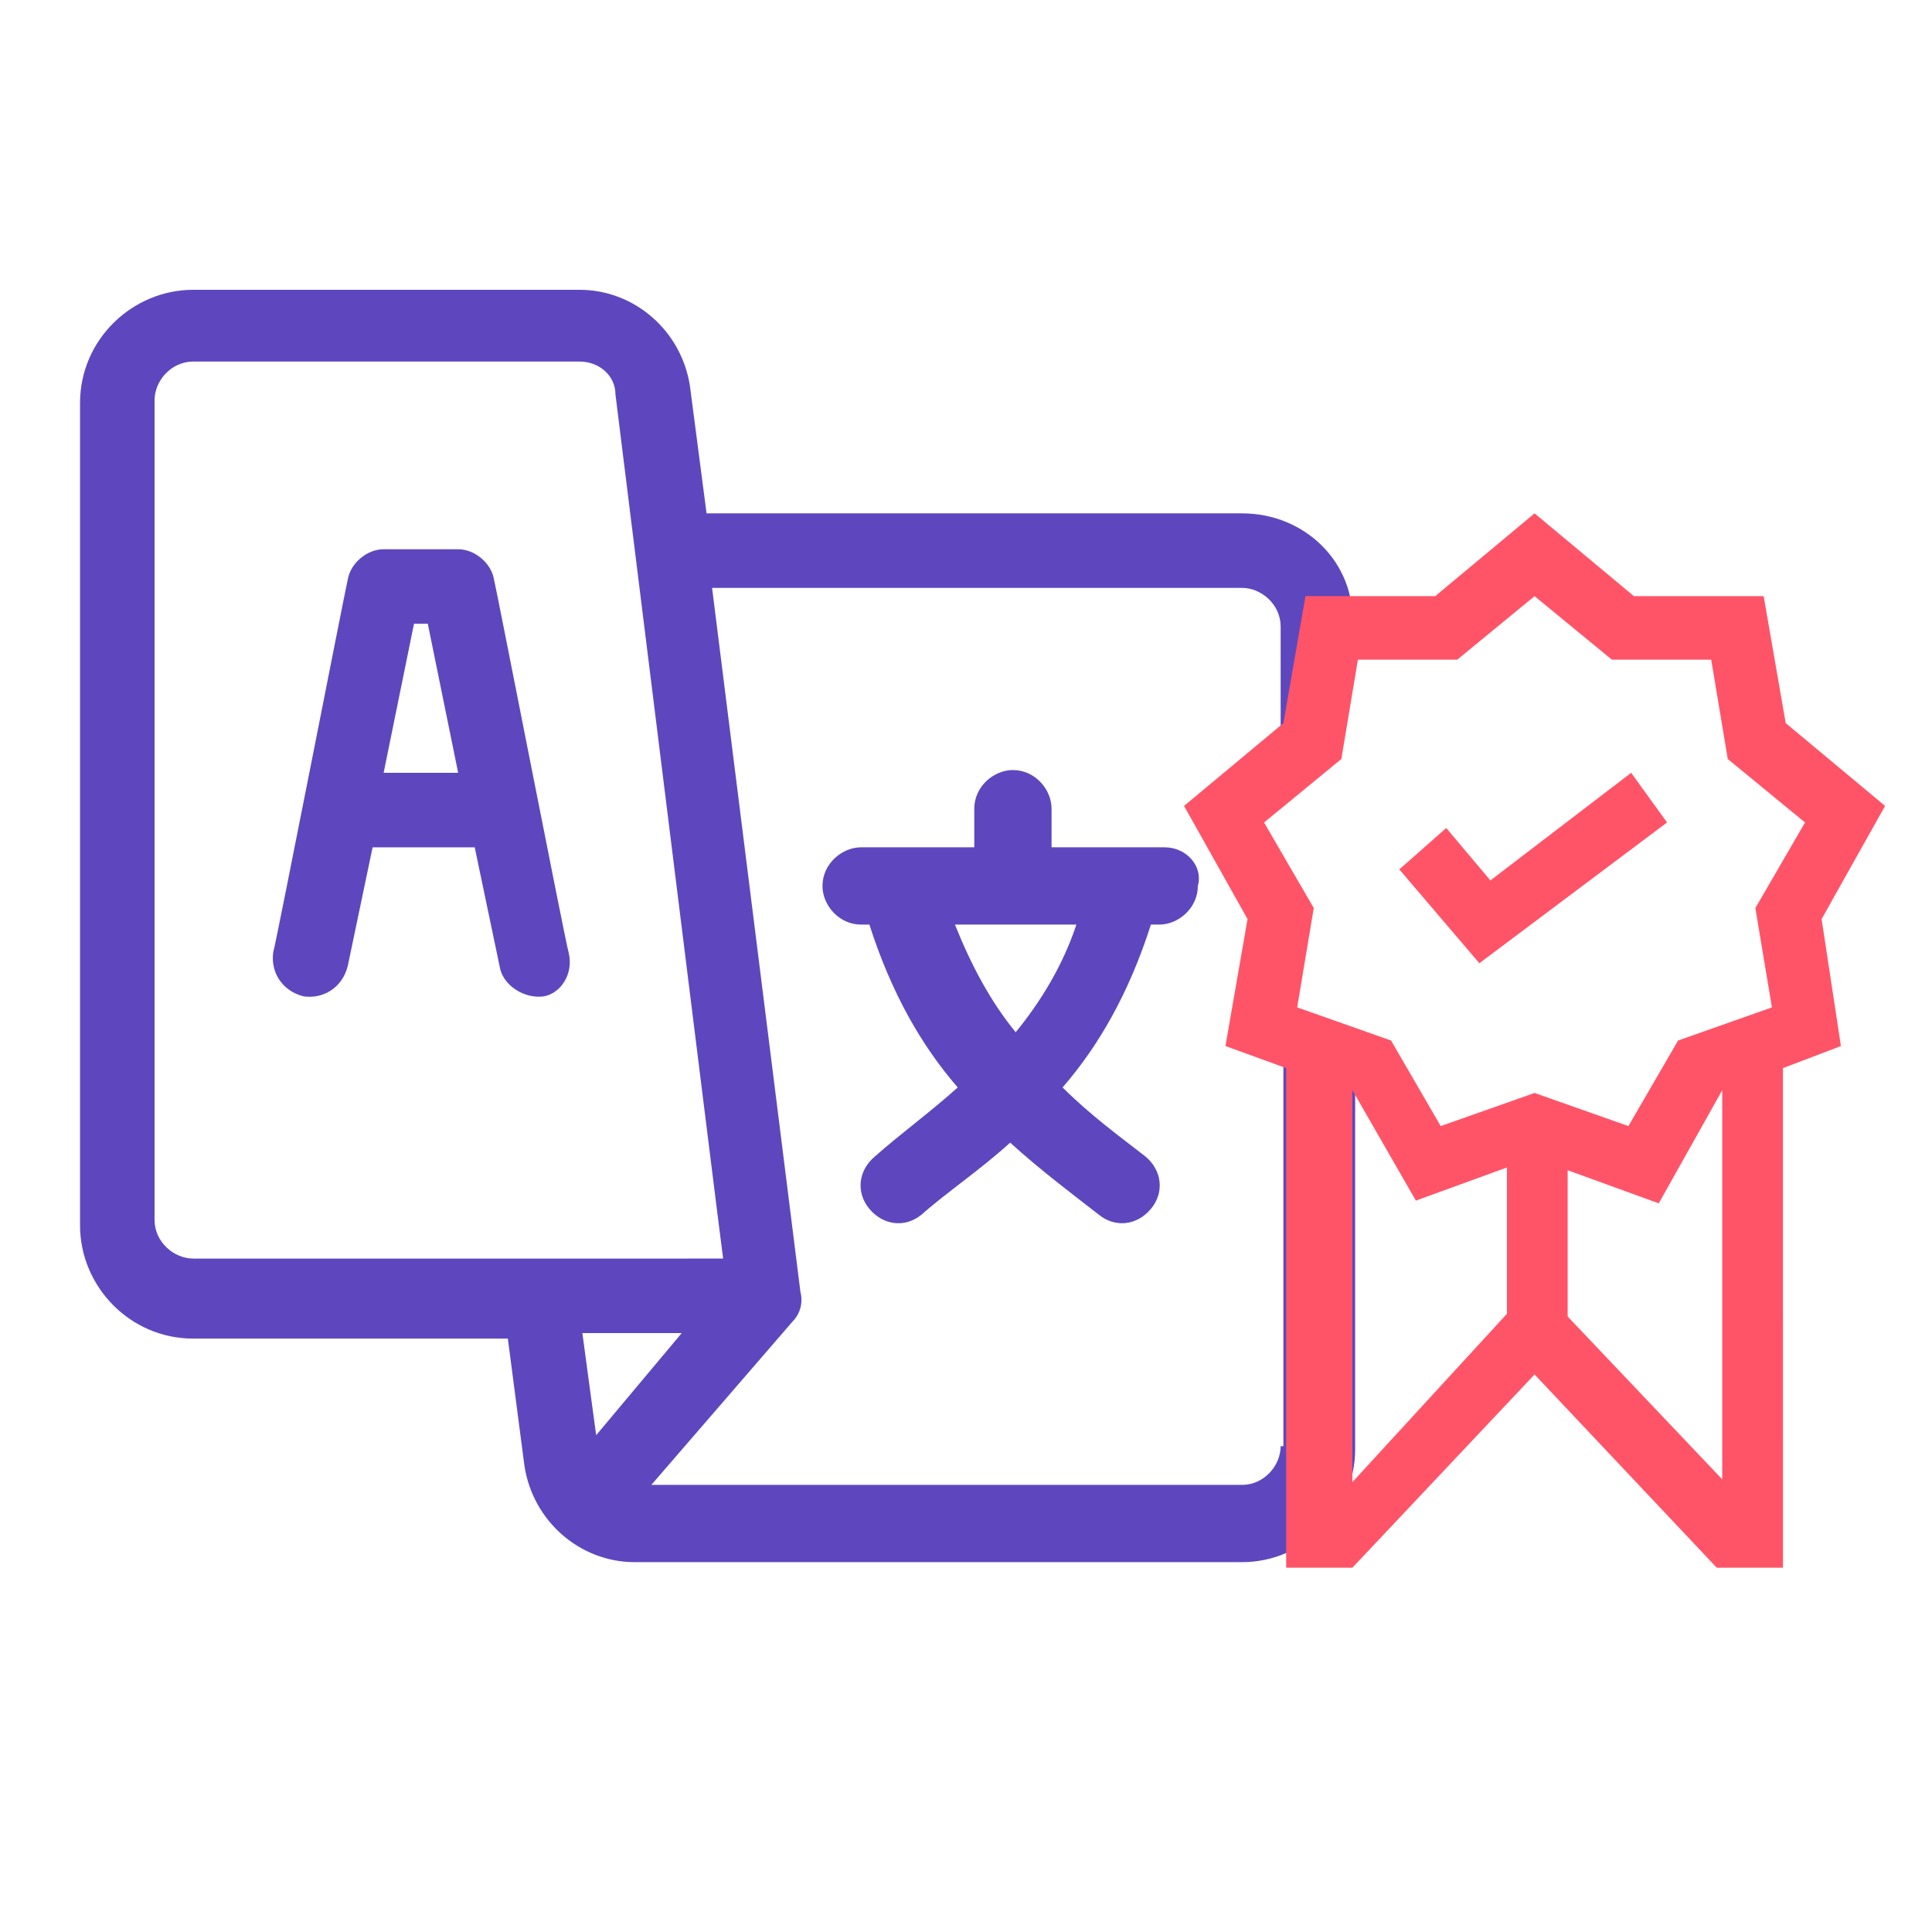 <svg xmlns="http://www.w3.org/2000/svg" xmlns:xlink="http://www.w3.org/1999/xlink" id="Layer_1" x="0px" y="0px" viewBox="0 0 70 70" style="enable-background:new 0 0 70 70;" xml:space="preserve">
<style type="text/css">
	.st0{fill:#FFFFFF;}
	.st1{fill:#EBEBEB;}
	.st2{fill:#F0F0F0;}
	.st3{fill:#F5F5F5;}
	.st4{fill:#E0E0E0;}
	.st5{fill:#E7E7E7;}
	.st6{fill:#FE4E67;}
	.st7{opacity:0.1;fill:#FFFFFF;}
	.st8{opacity:0.5;}
	.st9{fill:#5E47BE;}
	.st10{fill:#6145BB;}
	.st11{fill:#FFC3BD;}
	.st12{opacity:0.3;}
	.st13{opacity:0.2;}
	.st14{fill:#263238;}
	.st15{fill:#FF847F;}
	.st16{fill:#62CBDE;}
	.st17{fill:#C6CDF9;}
	.st18{fill:none;stroke:#000000;stroke-width:0.427;stroke-miterlimit:10;}
	.st19{fill:none;stroke:#000000;stroke-width:0.16;stroke-miterlimit:10;}
	.st20{fill:#6144BB;}
	.st21{fill:none;stroke:#FFFFFF;stroke-width:0.427;stroke-miterlimit:10;}
	.st22{fill:#CECECE;}
	.st23{opacity:0.3;fill:#263238;}
	.st24{opacity:0.2;fill:#FFFFFF;}
	.st25{fill:#BA221F;}
	.st26{fill:#CD5B51;}
	.st27{fill:#007CFF;}
	.st28{fill:none;stroke:#FFFFFF;stroke-width:2.907;stroke-miterlimit:10;}
	.st29{opacity:0.1;enable-background:new    ;}
	.st30{opacity:0.2;enable-background:new    ;}
	.st31{fill-rule:evenodd;clip-rule:evenodd;fill:#E0E0E0;}
	.st32{opacity:0.57;}
	.st33{fill-rule:evenodd;clip-rule:evenodd;fill:#FFFFFF;}
	.st34{opacity:0.57;fill-rule:evenodd;clip-rule:evenodd;fill:#FFFFFF;}
	.st35{fill:#FAFAFA;}
	.st36{opacity:0.39;fill-rule:evenodd;clip-rule:evenodd;fill:#5E47BE;}
	.st37{fill-rule:evenodd;clip-rule:evenodd;fill:#5E47BE;}
	.st38{fill:#455A64;}
	.st39{fill:#E8505B;}
	.st40{opacity:0.6;}
	.st41{fill:#B78876;}
	.st42{fill:#AA6550;}
	.st43{fill:none;stroke:#FFFFFF;stroke-width:0.5;stroke-miterlimit:10;}
	.st44{fill:#CA4738;}
	.st45{fill:#346DA6;}
	.st46{clip-path:url(#SVGID_6_);}
	.st47{fill:#FEBD9F;}
	.st48{opacity:0.4;}
	.st49{fill:#FFBE9D;}
	.st50{fill:#EB996E;}
	.st51{fill:none;stroke:#6145BB;stroke-width:3;stroke-miterlimit:10;}
	.st52{fill:#E4452B;}
	.st53{fill:#2EA046;}
	.st54{fill:#2D7EEE;}
	.st55{fill:#F0B401;}
	.st56{opacity:0.25;fill:#FFFFFF;}
	.st57{opacity:0.35;fill:#FFFFFF;}
	.st58{fill:none;stroke:#FFFFFF;stroke-width:6.313;stroke-miterlimit:10;}
	.st59{fill:#FD897B;}
	.st60{fill:#263238;enable-background:new    ;}
	.st61{fill:#FE4E67;enable-background:new    ;}
	.st62{opacity:0.25;fill:#FE4E67;}
	.st63{clip-path:url(#SVGID_8_);}
	.st64{fill:#FF5468;}
	.st65{opacity:0.4;fill:#FFFFFF;}
	.st66{opacity:0.6;fill:#FFFFFF;enable-background:new    ;}
	.st67{opacity:0.4;fill:#5E47BE;}
	.st68{fill:none;stroke:#FFFFFF;stroke-width:2.374;stroke-linecap:round;stroke-linejoin:round;stroke-miterlimit:10;}
	.st69{opacity:0.4;enable-background:new    ;}
	.st70{opacity:0.9;fill:#FFFFFF;}
	.st71{opacity:0.6;fill:#FFFFFF;}
	.st72{opacity:0.1;}
	.st73{opacity:0.7;fill:#FFFFFF;}
	.st74{opacity:0.3;enable-background:new    ;}
	.st75{fill:#FCB373;}
	.st76{fill:none;stroke:#263238;stroke-width:0.791;stroke-linecap:round;stroke-linejoin:round;stroke-miterlimit:10;}
	.st77{fill:none;stroke:#FFFFFF;stroke-width:0.366;stroke-miterlimit:10;}
	.st78{clip-path:url(#SVGID_10_);}
	.st79{stroke:#000000;stroke-width:0.59;stroke-miterlimit:10;}
	.st80{clip-path:url(#SVGID_12_);}
	.st81{fill:#CC7A63;}
	.st82{fill:#B84D3C;}
	.st83{fill:#EBF0F3;}
	.st84{opacity:0.4;fill:none;stroke:#5E47BE;stroke-width:1.179;stroke-miterlimit:10;}
	.st85{fill:#E56353;}
	.st86{fill:#D15241;}
	.st87{clip-path:url(#SVGID_14_);}
	.st88{clip-path:url(#SVGID_16_);}
	.st89{fill:none;stroke:#FFFFFF;stroke-width:3.411;stroke-linecap:round;stroke-linejoin:round;stroke-miterlimit:10;}
	.st90{fill:none;stroke:#263238;stroke-width:1.137;stroke-linecap:round;stroke-linejoin:round;stroke-miterlimit:10;}
	.st91{fill:none;stroke:#FFFFFF;stroke-width:0.527;stroke-miterlimit:10;}
	.st92{clip-path:url(#SVGID_18_);}
	.st93{stroke:#000000;stroke-width:0.847;stroke-miterlimit:10;}
	.st94{clip-path:url(#SVGID_20_);}
	.st95{opacity:0.4;fill:none;stroke:#5E47BE;stroke-width:1.694;stroke-miterlimit:10;}
</style>
<g>
	<g>
		<g>
			<g>
				<path class="st9" d="M20.6,34.5C20.5,34.2,18,21.4,17.9,21c-0.1-0.6-0.7-1.1-1.3-1.1h-2.7c-0.6,0-1.2,0.5-1.3,1.1      c-0.1,0.4-2.6,13.2-2.7,13.5c-0.1,0.7,0.3,1.4,1.1,1.6c0.7,0.1,1.4-0.3,1.6-1.1l0.9-4.3h3.7l0.9,4.3c0.1,0.7,0.9,1.2,1.6,1.1      C20.3,36,20.8,35.3,20.6,34.5z M13.9,28l1.1-5.4h0.5l1.1,5.4H13.9z"></path>
			</g>
		</g>
		<g>
			<g>
				<path class="st9" d="M42.2,30.7h-4.1v-1.4c0-0.7-0.6-1.4-1.4-1.4c-0.7,0-1.4,0.6-1.4,1.4v1.4h-4.1c-0.7,0-1.4,0.6-1.4,1.4      c0,0.7,0.6,1.4,1.4,1.4h0.3c0.8,2.5,1.9,4.4,3.2,5.9c-1,0.9-2.1,1.7-3,2.5c-0.6,0.5-0.7,1.3-0.2,1.9c0.5,0.6,1.3,0.7,1.9,0.2      c0.9-0.8,2.1-1.6,3.2-2.6c1.1,1,2.3,1.9,3.2,2.6c0.6,0.5,1.4,0.4,1.9-0.2c0.5-0.6,0.4-1.4-0.2-1.9c-0.9-0.7-2-1.5-3-2.5      c1.3-1.5,2.4-3.4,3.2-5.9h0.3c0.7,0,1.4-0.6,1.4-1.4C43.6,31.4,43,30.7,42.2,30.7z M36.8,37.4c-0.9-1.1-1.6-2.4-2.2-3.9h4.4      C38.5,35,37.7,36.3,36.8,37.4z"></path>
			</g>
		</g>
		<g>
			<g>
				<path class="st9" d="M45,18.6H25.6L25,14c-0.3-2-2-3.5-4-3.5H7c-2.2,0-4.1,1.8-4.1,4.1v29.8c0,2.2,1.8,4.1,4.1,4.1h11.4l0.6,4.6      c0.3,2,2,3.5,4,3.5h22c2.2,0,4.1-1.8,4.1-4.1V38.3l-2.5-2l0.8-3.2l-1.9-3.4l2.9-3l0.6-4.1C49.1,20.4,47.3,18.6,45,18.6z M7,45.6      c-0.7,0-1.4-0.6-1.4-1.4V14.5c0-0.7,0.6-1.4,1.4-1.4H21c0.7,0,1.3,0.5,1.3,1.2c0.2,1.6,3.7,29.8,3.9,31.3H7z M21.6,52l-0.5-3.7      h3.6L21.6,52z M46.4,52.4c0,0.7-0.6,1.4-1.4,1.4H23.6l5.1-5.9c0.3-0.3,0.4-0.7,0.3-1.1l-3.2-25.5H45c0.7,0,1.4,0.6,1.4,1.4v4      l-3.2,2.5l2.5,4.2l-0.7,4.3l1.5,0.6V52.4z"></path>
			</g>
		</g>
	</g>
	<g>
		<path class="st64" d="M66,33.3l2.3-4.1l-3.6-3l-0.8-4.6h-4.7l-3.6-3l-3.6,3h-4.7l-0.8,4.6l-3.6,3l2.3,4.1l-0.8,4.6l2.2,0.8v18.1    h2.4l6.6-7l6.6,7h2.4V38.7l2.1-0.8L66,33.3z M49,53.7V39.5l2.3,4l3.3-1.2v5.3L49,53.7z M62.4,53.6l-5.6-5.9v-5.3l3.3,1.2l2.3-4.1    l0,0V53.6z M63.6,32.9l0.6,3.6l-3.4,1.2l-1.8,3.1l-3.4-1.2l-3.4,1.2l-1.8-3.1l-3.4-1.2l0.6-3.6l-1.8-3.1l2.8-2.3l0.6-3.6h3.6    l2.8-2.3l2.8,2.3h3.6l0.6,3.6l2.8,2.3L63.6,32.9z"></path>
		<path class="st64" d="M54,31.9L52.4,30l-1.7,1.5l2.9,3.4l6.8-5.1L59.1,28L54,31.9z"></path>
	</g>
</g>
</svg>